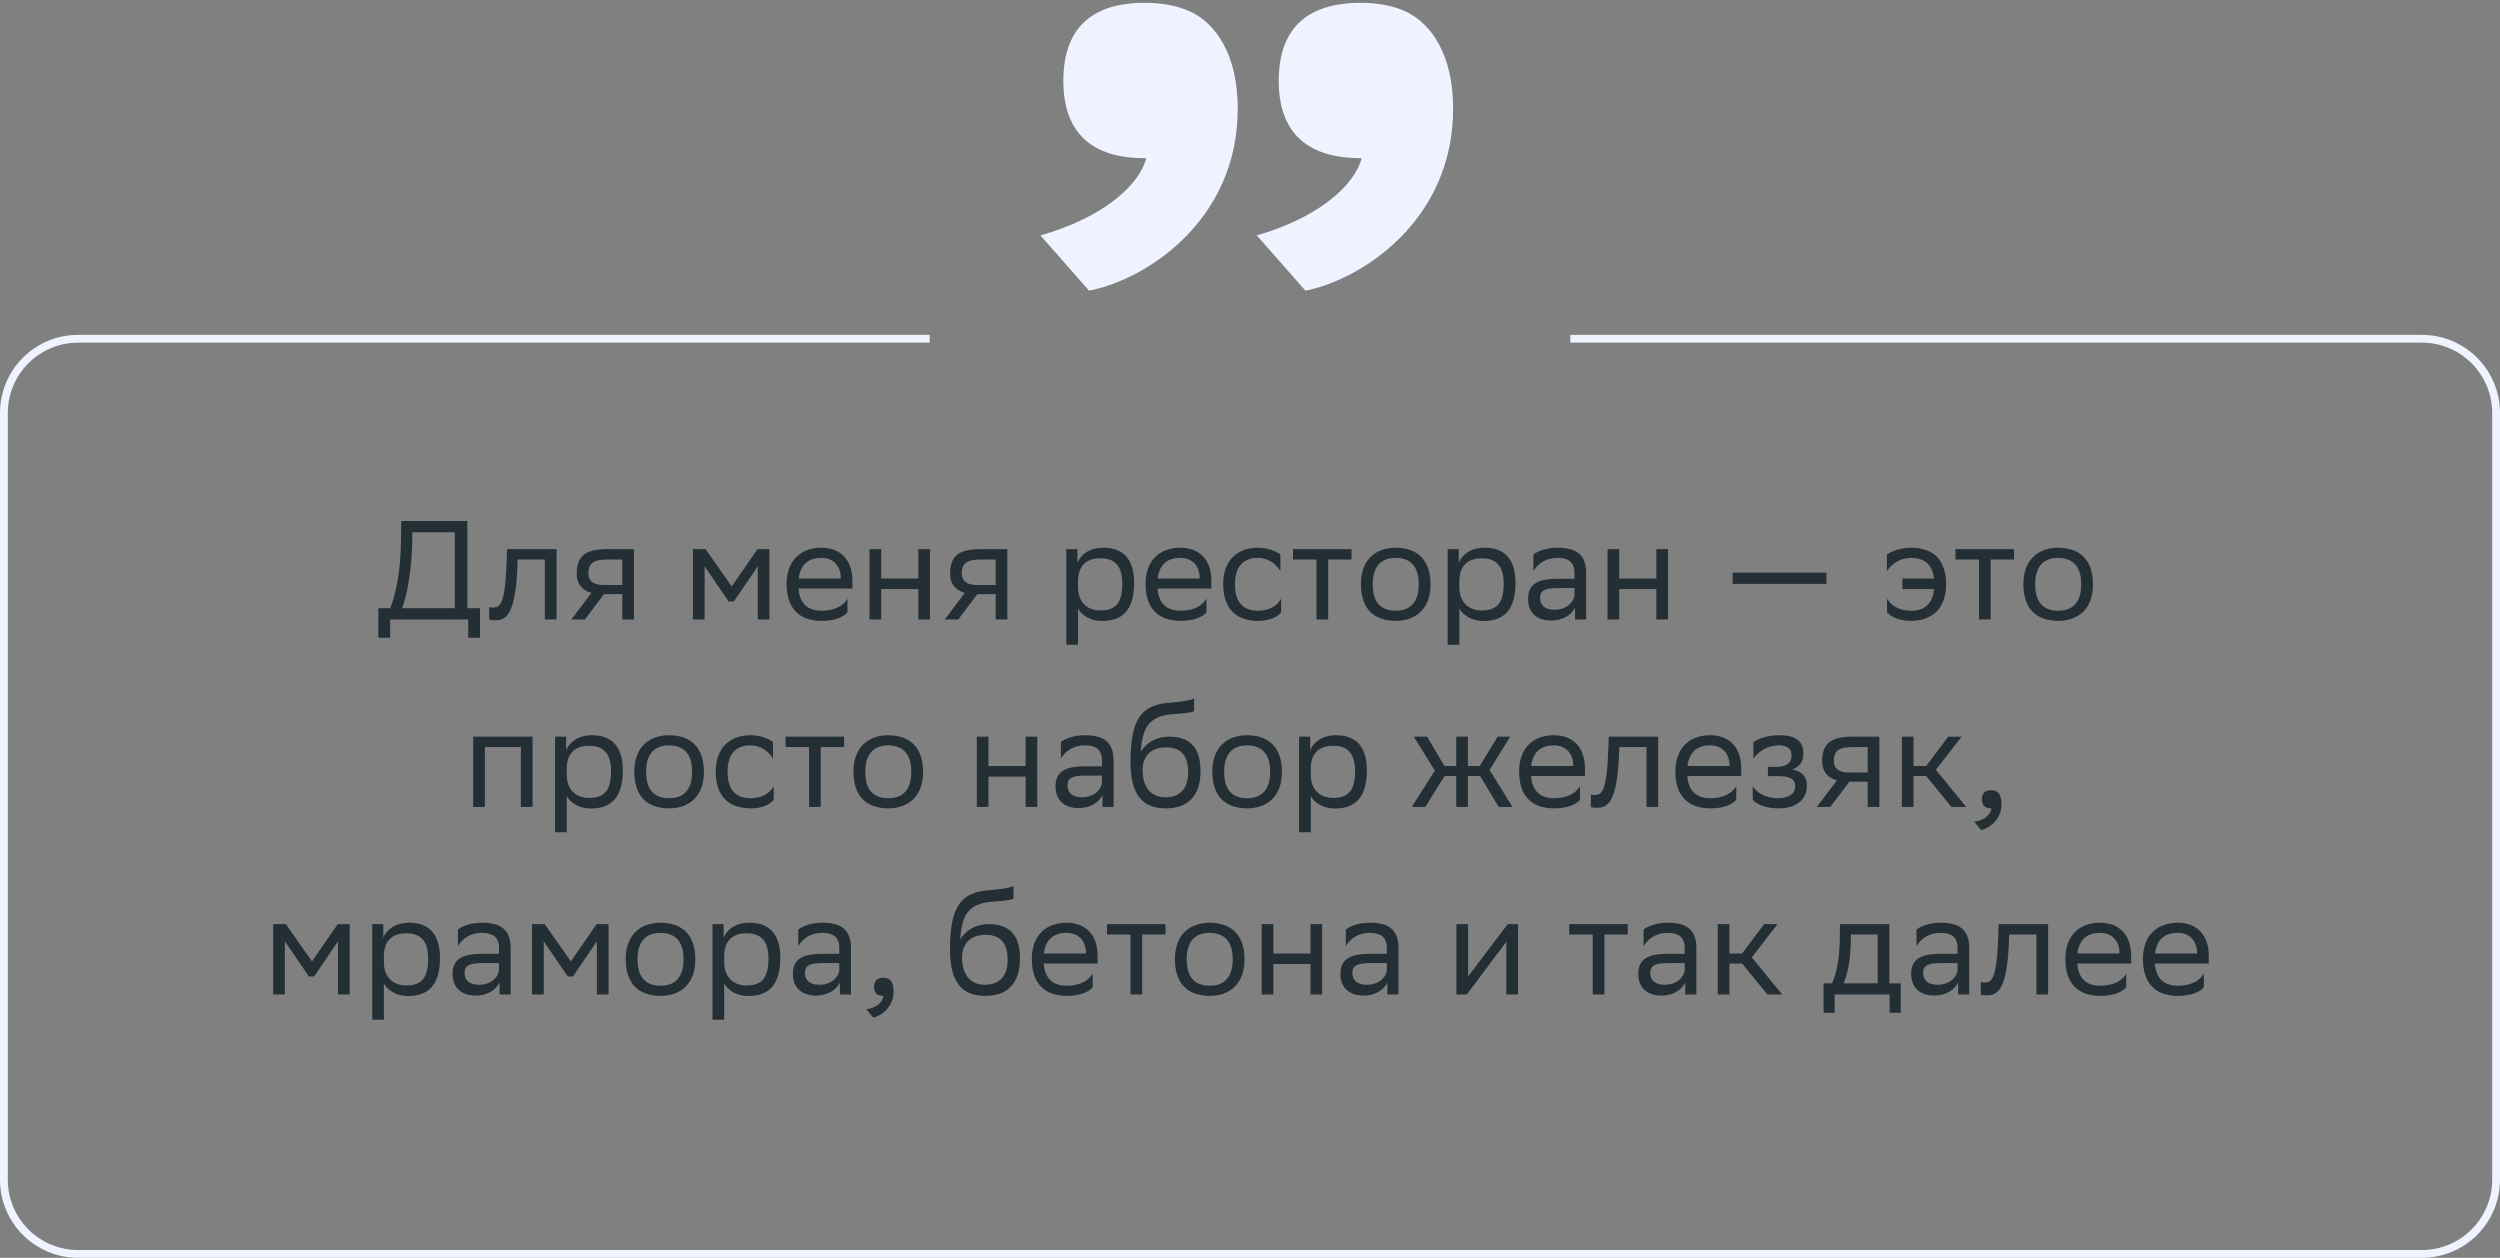 <svg xmlns="http://www.w3.org/2000/svg" width="320" height="161" viewBox="0 0 320 161" fill="none"><rect x="0" y="0" width="320" height="161" fill="#808080" stroke="none"/><path d="M48.428 77.85H49.94C50.66 76.104 51.272 73.188 51.326 69.3L51.362 66.69H59.822V77.85H61.442V81.63H59.93V79.29H49.94V81.63H48.428V77.85ZM52.766 69.354C52.694 72.702 52.208 75.834 51.47 77.85H58.202V68.13H52.784L52.766 69.354ZM69.743 79.29V71.622H66.251L66.234 72.306C65.999 79.02 64.65 79.398 63.336 79.398C63.047 79.398 62.795 79.362 62.615 79.308V77.706C62.778 77.742 62.94 77.76 63.066 77.76C63.983 77.76 64.686 77.508 64.865 71.532L64.901 70.29H71.237V79.29H69.743ZM79.65 79.29V76.05H77.31L74.862 79.29H73.134L75.708 75.888C74.538 75.564 73.818 74.754 73.818 73.458C73.818 71.136 74.934 70.29 77.778 70.29H81.144V79.29H79.65ZM77.796 71.622C76.068 71.622 75.312 71.982 75.312 73.458C75.33 74.304 75.888 74.88 77.256 74.88H79.65V71.622H77.796ZM96.994 79.29V72.486L93.934 76.986H93.268L90.19 72.486V79.29H88.696V70.29H90.316L93.664 75.06L96.958 70.29H98.488V79.29H96.994ZM105.132 70.11C107.616 70.11 109.11 71.694 109.11 74.358V75.33H102.216C102.36 77.274 103.404 78.174 105.168 78.174C106.896 78.174 107.994 77.49 108.48 76.626V78.372C108.03 78.93 106.932 79.47 105.168 79.47C102.324 79.47 100.686 77.904 100.686 74.754C100.686 71.64 102.594 70.11 105.132 70.11ZM105.132 71.406C103.44 71.406 102.432 72.306 102.234 74.052H107.616V74.034C107.616 72.306 106.554 71.406 105.132 71.406ZM117.547 79.29V75.402H112.795V79.29H111.301V70.29H112.795V74.052H117.547V70.29H119.041V79.29H117.547ZM127.445 79.29V76.05H125.105L122.657 79.29H120.929L123.503 75.888C122.333 75.564 121.613 74.754 121.613 73.458C121.613 71.136 122.729 70.29 125.573 70.29H128.939V79.29H127.445ZM125.591 71.622C123.863 71.622 123.107 71.982 123.107 73.458C123.125 74.304 123.683 74.88 125.051 74.88H127.445V71.622H125.591ZM136.491 82.53V70.29H137.913V72.018C138.363 70.974 139.425 70.11 141.243 70.11C143.637 70.11 145.167 71.442 145.167 74.592C145.167 78.138 143.637 79.488 141.063 79.488C139.551 79.488 138.489 78.75 137.985 77.904V82.53H136.491ZM137.985 74.304V75.168C137.985 77.04 139.137 78.138 140.829 78.138C142.809 78.138 143.655 77.184 143.655 74.682C143.655 72.27 142.539 71.46 140.847 71.46C138.975 71.46 138.021 72.504 137.985 74.304ZM151.081 70.11C153.565 70.11 155.059 71.694 155.059 74.358V75.33H148.165C148.309 77.274 149.353 78.174 151.117 78.174C152.845 78.174 153.943 77.49 154.429 76.626V78.372C153.979 78.93 152.881 79.47 151.117 79.47C148.273 79.47 146.635 77.904 146.635 74.754C146.635 71.64 148.543 70.11 151.081 70.11ZM151.081 71.406C149.389 71.406 148.381 72.306 148.183 74.052H153.565V74.034C153.565 72.306 152.503 71.406 151.081 71.406ZM163.983 78.372C163.569 78.93 162.579 79.47 161.049 79.47C158.205 79.47 156.567 77.904 156.567 74.754C156.567 71.64 158.475 70.11 161.013 70.11C162.219 70.11 163.299 70.524 163.893 70.974V73.098C163.281 72.09 162.237 71.406 161.013 71.406C159.123 71.406 158.079 72.54 158.079 74.754V74.808C158.079 77.112 159.141 78.174 161.049 78.174C162.543 78.174 163.533 77.49 163.983 76.626V78.372ZM168.513 79.29V71.622H165.507V70.29H172.995V71.622H170.007V79.29H168.513ZM174.197 74.754C174.197 71.64 176.105 70.11 178.643 70.11C181.469 70.128 183.107 71.694 183.107 74.826C183.107 77.94 181.199 79.47 178.661 79.47C175.817 79.452 174.197 77.904 174.197 74.754ZM175.709 74.754V74.808C175.709 77.112 176.753 78.174 178.661 78.174C180.551 78.174 181.595 77.04 181.595 74.826V74.772C181.595 72.486 180.533 71.424 178.643 71.406C176.753 71.406 175.709 72.54 175.709 74.754ZM185.305 82.53V70.29H186.727V72.018C187.177 70.974 188.239 70.11 190.057 70.11C192.451 70.11 193.981 71.442 193.981 74.592C193.981 78.138 192.451 79.488 189.877 79.488C188.365 79.488 187.303 78.75 186.799 77.904V82.53H185.305ZM186.799 74.304V75.168C186.799 77.04 187.951 78.138 189.643 78.138C191.623 78.138 192.469 77.184 192.469 74.682C192.469 72.27 191.353 71.46 189.661 71.46C187.789 71.46 186.835 72.504 186.799 74.304ZM196.277 73.098V70.974C196.871 70.524 197.951 70.11 199.337 70.11C201.641 70.11 203.027 70.884 203.027 73.35V79.29H201.605V77.76C201.137 78.75 199.985 79.434 198.563 79.434C196.781 79.434 195.593 78.48 195.593 76.644C195.593 74.664 196.997 74.088 199.391 74.088H201.533V73.368C201.533 71.838 200.633 71.406 199.337 71.406C197.933 71.406 196.889 72.09 196.277 73.098ZM198.941 78.048C200.777 78.048 201.443 76.86 201.533 76.248V75.276H199.445C197.825 75.276 197.123 75.528 197.123 76.554C197.123 77.436 197.735 78.048 198.941 78.048ZM212.012 79.29V75.402H207.26V79.29H205.766V70.29H207.26V74.052H212.012V70.29H213.506V79.29H212.012ZM221.779 74.736V73.296H233.785V74.736H221.779ZM241.525 73.098V70.974C242.155 70.524 243.325 70.11 244.621 70.11C247.465 70.11 249.103 71.676 249.103 74.826C249.103 77.94 247.195 79.47 244.657 79.47C243.037 79.47 241.975 78.93 241.543 78.372V76.626C242.011 77.49 243.073 78.174 244.657 78.174C246.367 78.174 247.393 77.238 247.555 75.402H243.505V74.052H247.555C247.339 72.252 246.313 71.406 244.621 71.406C243.307 71.406 242.191 72.09 241.525 73.098ZM253.31 79.29V71.622H250.304V70.29H257.792V71.622H254.804V79.29H253.31ZM258.994 74.754C258.994 71.64 260.902 70.11 263.44 70.11C266.266 70.128 267.904 71.694 267.904 74.826C267.904 77.94 265.996 79.47 263.458 79.47C260.614 79.452 258.994 77.904 258.994 74.754ZM260.506 74.754V74.808C260.506 77.112 261.55 78.174 263.458 78.174C265.348 78.174 266.392 77.04 266.392 74.826V74.772C266.392 72.486 265.33 71.424 263.44 71.406C261.55 71.406 260.506 72.54 260.506 74.754ZM66.673 103.29V95.622H62.065V103.29H60.571V94.29H68.167V103.29H66.673ZM71.047 106.53V94.29H72.469V96.018C72.919 94.974 73.981 94.11 75.799 94.11C78.193 94.11 79.723 95.442 79.723 98.592C79.723 102.138 78.193 103.488 75.619 103.488C74.107 103.488 73.045 102.75 72.541 101.904V106.53H71.047ZM72.541 98.304V99.168C72.541 101.04 73.693 102.138 75.385 102.138C77.365 102.138 78.211 101.184 78.211 98.682C78.211 96.27 77.095 95.46 75.403 95.46C73.531 95.46 72.577 96.504 72.541 98.304ZM81.192 98.754C81.192 95.64 83.1 94.11 85.638 94.11C88.463 94.128 90.102 95.694 90.102 98.826C90.102 101.94 88.194 103.47 85.656 103.47C82.811 103.452 81.192 101.904 81.192 98.754ZM82.704 98.754V98.808C82.704 101.112 83.748 102.174 85.656 102.174C87.546 102.174 88.59 101.04 88.59 98.826V98.772C88.59 96.486 87.528 95.424 85.638 95.406C83.748 95.406 82.704 96.54 82.704 98.754ZM99.031 102.372C98.617 102.93 97.627 103.47 96.097 103.47C93.253 103.47 91.615 101.904 91.615 98.754C91.615 95.64 93.523 94.11 96.061 94.11C97.267 94.11 98.347 94.524 98.941 94.974V97.098C98.329 96.09 97.285 95.406 96.061 95.406C94.171 95.406 93.127 96.54 93.127 98.754V98.808C93.127 101.112 94.189 102.174 96.097 102.174C97.591 102.174 98.581 101.49 99.031 100.626V102.372ZM103.561 103.29V95.622H100.555V94.29H108.043V95.622H105.055V103.29H103.561ZM109.246 98.754C109.246 95.64 111.154 94.11 113.692 94.11C116.518 94.128 118.156 95.694 118.156 98.826C118.156 101.94 116.248 103.47 113.71 103.47C110.866 103.452 109.246 101.904 109.246 98.754ZM110.758 98.754V98.808C110.758 101.112 111.802 102.174 113.71 102.174C115.6 102.174 116.644 101.04 116.644 98.826V98.772C116.644 96.486 115.582 95.424 113.692 95.406C111.802 95.406 110.758 96.54 110.758 98.754ZM131.276 103.29V99.402H126.524V103.29H125.03V94.29H126.524V98.052H131.276V94.29H132.77V103.29H131.276ZM135.791 97.098V94.974C136.385 94.524 137.465 94.11 138.851 94.11C141.155 94.11 142.541 94.884 142.541 97.35V103.29H141.119V101.76C140.651 102.75 139.499 103.434 138.077 103.434C136.295 103.434 135.107 102.48 135.107 100.644C135.107 98.664 136.511 98.088 138.905 98.088H141.047V97.368C141.047 95.838 140.147 95.406 138.851 95.406C137.447 95.406 136.403 96.09 135.791 97.098ZM138.455 102.048C140.291 102.048 140.957 100.86 141.047 100.248V99.276H138.959C137.339 99.276 136.637 99.528 136.637 100.554C136.637 101.436 137.249 102.048 138.455 102.048ZM152.84 89.412V91.032C152.48 91.23 151.616 91.302 150.14 91.41C146.864 91.662 146.252 93.336 146 96.234C146.828 94.956 148.124 94.29 149.654 94.29C152.012 94.29 153.668 95.406 153.668 98.664C153.668 101.85 152.084 103.47 149.24 103.47C146.162 103.47 144.704 101.652 144.704 97.494C144.704 92.526 145.874 90.456 149.006 90.024C149.942 89.898 152.102 89.79 152.84 89.412ZM146.252 98.556C146.252 100.68 147.242 102.048 149.168 102.048C150.842 102.048 152.084 101.166 152.084 98.844C152.084 96.54 151.004 95.658 149.258 95.658C147.422 95.658 146.252 96.702 146.252 98.556ZM155.178 98.754C155.178 95.64 157.086 94.11 159.624 94.11C162.45 94.128 164.088 95.694 164.088 98.826C164.088 101.94 162.18 103.47 159.642 103.47C156.798 103.452 155.178 101.904 155.178 98.754ZM156.69 98.754V98.808C156.69 101.112 157.734 102.174 159.642 102.174C161.532 102.174 162.576 101.04 162.576 98.826V98.772C162.576 96.486 161.514 95.424 159.624 95.406C157.734 95.406 156.69 96.54 156.69 98.754ZM166.286 106.53V94.29H167.708V96.018C168.158 94.974 169.22 94.11 171.038 94.11C173.432 94.11 174.962 95.442 174.962 98.592C174.962 102.138 173.432 103.488 170.858 103.488C169.346 103.488 168.284 102.75 167.78 101.904V106.53H166.286ZM167.78 98.304V99.168C167.78 101.04 168.932 102.138 170.624 102.138C172.604 102.138 173.45 101.184 173.45 98.682C173.45 96.27 172.334 95.46 170.642 95.46C168.77 95.46 167.816 96.504 167.78 98.304ZM186.398 103.29V99.33H184.904L182.438 103.29H180.71L183.662 98.628L180.962 94.29H182.672L184.886 98.052H186.398V94.29H187.892V98.052H189.404L191.708 94.29H193.31L190.664 98.556L193.598 103.29H191.834L189.458 99.33H187.892V103.29H186.398ZM198.893 94.11C201.377 94.11 202.871 95.694 202.871 98.358V99.33H195.977C196.121 101.274 197.165 102.174 198.929 102.174C200.657 102.174 201.755 101.49 202.241 100.626V102.372C201.791 102.93 200.693 103.47 198.929 103.47C196.085 103.47 194.447 101.904 194.447 98.754C194.447 95.64 196.355 94.11 198.893 94.11ZM198.893 95.406C197.201 95.406 196.193 96.306 195.995 98.052H201.377V98.034C201.377 96.306 200.315 95.406 198.893 95.406ZM210.755 103.29V95.622H207.263L207.245 96.306C207.011 103.02 205.661 103.398 204.347 103.398C204.059 103.398 203.807 103.362 203.627 103.308V101.706C203.789 101.742 203.951 101.76 204.077 101.76C204.995 101.76 205.697 101.508 205.877 95.532L205.913 94.29H212.249V103.29H210.755ZM218.897 94.11C221.381 94.11 222.875 95.694 222.875 98.358V99.33H215.981C216.125 101.274 217.169 102.174 218.933 102.174C220.661 102.174 221.759 101.49 222.245 100.626V102.372C221.795 102.93 220.697 103.47 218.933 103.47C216.089 103.47 214.451 101.904 214.451 98.754C214.451 95.64 216.359 94.11 218.897 94.11ZM218.897 95.406C217.205 95.406 216.197 96.306 215.999 98.052H221.381V98.034C221.381 96.306 220.319 95.406 218.897 95.406ZM224.351 102.372V100.626C224.855 101.49 226.007 102.174 227.645 102.174C228.887 102.156 229.787 101.652 229.787 100.644C229.787 99.69 229.049 99.348 227.645 99.348H226.295V98.16H227.375C228.509 98.16 229.319 97.728 229.319 96.72C229.319 95.874 228.887 95.442 227.735 95.406C226.331 95.406 225.143 96.09 224.441 97.098V94.974C225.125 94.524 226.349 94.11 227.735 94.11H227.771C230.057 94.11 230.831 95.028 230.831 96.45C230.831 97.584 230.327 98.088 229.445 98.502C230.633 98.736 231.281 99.366 231.281 100.554C231.281 102.588 229.643 103.47 227.645 103.47C225.971 103.47 224.819 102.93 224.351 102.372ZM239.066 103.29V100.05H236.726L234.278 103.29H232.55L235.124 99.888C233.954 99.564 233.234 98.754 233.234 97.458C233.234 95.136 234.35 94.29 237.194 94.29H240.56V103.29H239.066ZM237.212 95.622C235.484 95.622 234.728 95.982 234.728 97.458C234.746 98.304 235.304 98.88 236.672 98.88H239.066V95.622H237.212ZM243.436 103.29V94.29H244.93V98.052H246.55L249.376 94.29H251.086L247.792 98.538L251.68 103.29H249.79L246.55 99.33H244.93V103.29H243.436ZM252.699 105.18C254.013 105.036 254.805 104.244 254.895 103.47H254.859C253.959 103.47 253.689 102.948 253.689 102.318C253.689 101.67 253.959 101.148 254.859 101.148C255.219 101.148 255.489 101.238 255.669 101.382C256.047 101.67 256.191 102.228 256.191 102.93C256.191 104.856 254.679 106.026 253.581 106.242L252.699 105.18ZM43.266 127.29V120.486L40.206 124.986H39.54L36.462 120.486V127.29H34.968V118.29H36.588L39.936 123.06L43.23 118.29H44.76V127.29H43.266ZM47.642 130.53V118.29H49.064V120.018C49.514 118.974 50.576 118.11 52.394 118.11C54.788 118.11 56.318 119.442 56.318 122.592C56.318 126.138 54.788 127.488 52.214 127.488C50.702 127.488 49.64 126.75 49.136 125.904V130.53H47.642ZM49.136 122.304V123.168C49.136 125.04 50.288 126.138 51.98 126.138C53.96 126.138 54.806 125.184 54.806 122.682C54.806 120.27 53.69 119.46 51.998 119.46C50.126 119.46 49.172 120.504 49.136 122.304ZM58.614 121.098V118.974C59.208 118.524 60.288 118.11 61.674 118.11C63.978 118.11 65.364 118.884 65.364 121.35V127.29H63.942V125.76C63.474 126.75 62.322 127.434 60.9 127.434C59.118 127.434 57.93 126.48 57.93 124.644C57.93 122.664 59.334 122.088 61.728 122.088H63.87V121.368C63.87 119.838 62.97 119.406 61.674 119.406C60.27 119.406 59.226 120.09 58.614 121.098ZM61.278 126.048C63.114 126.048 63.78 124.86 63.87 124.248V123.276H61.782C60.162 123.276 59.46 123.528 59.46 124.554C59.46 125.436 60.072 126.048 61.278 126.048ZM76.401 127.29V120.486L73.341 124.986H72.675L69.597 120.486V127.29H68.103V118.29H69.723L73.071 123.06L76.365 118.29H77.895V127.29H76.401ZM80.093 122.754C80.093 119.64 82.001 118.11 84.539 118.11C87.365 118.128 89.003 119.694 89.003 122.826C89.003 125.94 87.095 127.47 84.557 127.47C81.713 127.452 80.093 125.904 80.093 122.754ZM81.605 122.754V122.808C81.605 125.112 82.649 126.174 84.557 126.174C86.447 126.174 87.491 125.04 87.491 122.826V122.772C87.491 120.486 86.429 119.424 84.539 119.406C82.649 119.406 81.605 120.54 81.605 122.754ZM91.201 130.53V118.29H92.623V120.018C93.073 118.974 94.135 118.11 95.953 118.11C98.347 118.11 99.877 119.442 99.877 122.592C99.877 126.138 98.347 127.488 95.773 127.488C94.261 127.488 93.199 126.75 92.695 125.904V130.53H91.201ZM92.695 122.304V123.168C92.695 125.04 93.847 126.138 95.539 126.138C97.519 126.138 98.365 125.184 98.365 122.682C98.365 120.27 97.249 119.46 95.557 119.46C93.685 119.46 92.731 120.504 92.695 122.304ZM102.173 121.098V118.974C102.767 118.524 103.847 118.11 105.233 118.11C107.537 118.11 108.923 118.884 108.923 121.35V127.29H107.501V125.76C107.033 126.75 105.881 127.434 104.459 127.434C102.677 127.434 101.489 126.48 101.489 124.644C101.489 122.664 102.893 122.088 105.287 122.088H107.429V121.368C107.429 119.838 106.529 119.406 105.233 119.406C103.829 119.406 102.785 120.09 102.173 121.098ZM104.837 126.048C106.673 126.048 107.339 124.86 107.429 124.248V123.276H105.341C103.721 123.276 103.019 123.528 103.019 124.554C103.019 125.436 103.631 126.048 104.837 126.048ZM110.888 129.18C112.202 129.036 112.994 128.244 113.084 127.47H113.048C112.148 127.47 111.878 126.948 111.878 126.318C111.878 125.67 112.148 125.148 113.048 125.148C113.408 125.148 113.678 125.238 113.858 125.382C114.236 125.67 114.38 126.228 114.38 126.93C114.38 128.856 112.868 130.026 111.77 130.242L110.888 129.18ZM129.733 113.412V115.032C129.373 115.23 128.509 115.302 127.033 115.41C123.757 115.662 123.145 117.336 122.893 120.234C123.721 118.956 125.017 118.29 126.547 118.29C128.905 118.29 130.561 119.406 130.561 122.664C130.561 125.85 128.977 127.47 126.133 127.47C123.055 127.47 121.597 125.652 121.597 121.494C121.597 116.526 122.767 114.456 125.899 114.024C126.835 113.898 128.995 113.79 129.733 113.412ZM123.145 122.556C123.145 124.68 124.135 126.048 126.061 126.048C127.735 126.048 128.977 125.166 128.977 122.844C128.977 120.54 127.897 119.658 126.151 119.658C124.315 119.658 123.145 120.702 123.145 122.556ZM136.517 118.11C139.001 118.11 140.495 119.694 140.495 122.358V123.33H133.601C133.745 125.274 134.789 126.174 136.553 126.174C138.281 126.174 139.379 125.49 139.865 124.626V126.372C139.415 126.93 138.317 127.47 136.553 127.47C133.709 127.47 132.071 125.904 132.071 122.754C132.071 119.64 133.979 118.11 136.517 118.11ZM136.517 119.406C134.825 119.406 133.817 120.306 133.619 122.052H139.001V122.034C139.001 120.306 137.939 119.406 136.517 119.406ZM144.703 127.29V119.622H141.697V118.29H149.185V119.622H146.197V127.29H144.703ZM150.388 122.754C150.388 119.64 152.296 118.11 154.834 118.11C157.66 118.128 159.298 119.694 159.298 122.826C159.298 125.94 157.39 127.47 154.852 127.47C152.008 127.452 150.388 125.904 150.388 122.754ZM151.9 122.754V122.808C151.9 125.112 152.944 126.174 154.852 126.174C156.742 126.174 157.786 125.04 157.786 122.826V122.772C157.786 120.486 156.724 119.424 154.834 119.406C152.944 119.406 151.9 120.54 151.9 122.754ZM167.742 127.29V123.402H162.99V127.29H161.496V118.29H162.99V122.052H167.742V118.29H169.236V127.29H167.742ZM172.257 121.098V118.974C172.851 118.524 173.931 118.11 175.317 118.11C177.621 118.11 179.007 118.884 179.007 121.35V127.29H177.585V125.76C177.117 126.75 175.965 127.434 174.543 127.434C172.761 127.434 171.573 126.48 171.573 124.644C171.573 122.664 172.977 122.088 175.371 122.088H177.513V121.368C177.513 119.838 176.613 119.406 175.317 119.406C173.913 119.406 172.869 120.09 172.257 121.098ZM174.921 126.048C176.757 126.048 177.423 124.86 177.513 124.248V123.276H175.425C173.805 123.276 173.103 123.528 173.103 124.554C173.103 125.436 173.715 126.048 174.921 126.048ZM187.753 127.29H186.421V118.29H187.915V124.986L192.991 118.29H194.305V127.29H192.811V120.54L187.915 127.074L187.753 127.29ZM203.871 127.29V119.622H200.865V118.29H208.353V119.622H205.365V127.29H203.871ZM210.384 121.098V118.974C210.978 118.524 212.058 118.11 213.444 118.11C215.748 118.11 217.134 118.884 217.134 121.35V127.29H215.712V125.76C215.244 126.75 214.092 127.434 212.67 127.434C210.888 127.434 209.7 126.48 209.7 124.644C209.7 122.664 211.104 122.088 213.498 122.088H215.64V121.368C215.64 119.838 214.74 119.406 213.444 119.406C212.04 119.406 210.996 120.09 210.384 121.098ZM213.048 126.048C214.884 126.048 215.55 124.86 215.64 124.248V123.276H213.552C211.932 123.276 211.23 123.528 211.23 124.554C211.23 125.436 211.842 126.048 213.048 126.048ZM219.873 127.29V118.29H221.367V122.052H222.987L225.813 118.29H227.523L224.229 122.538L228.117 127.29H226.227L222.987 123.33H221.367V127.29H219.873ZM233.416 125.868H234.496C235.108 124.536 235.504 122.7 235.504 119.316V118.29H241.84V125.868H243.298V129.63H241.876V127.29H234.838V129.63H233.416V125.868ZM236.908 120.36C236.854 122.664 236.62 124.338 235.972 125.868H240.346V119.622H236.926L236.908 120.36ZM245.312 121.098V118.974C245.906 118.524 246.986 118.11 248.372 118.11C250.676 118.11 252.062 118.884 252.062 121.35V127.29H250.64V125.76C250.172 126.75 249.02 127.434 247.598 127.434C245.816 127.434 244.628 126.48 244.628 124.644C244.628 122.664 246.032 122.088 248.426 122.088H250.568V121.368C250.568 119.838 249.668 119.406 248.372 119.406C246.968 119.406 245.924 120.09 245.312 121.098ZM247.976 126.048C249.812 126.048 250.478 124.86 250.568 124.248V123.276H248.48C246.86 123.276 246.158 123.528 246.158 124.554C246.158 125.436 246.77 126.048 247.976 126.048ZM260.668 127.29V119.622H257.176L257.158 120.306C256.924 127.02 255.574 127.398 254.26 127.398C253.972 127.398 253.72 127.362 253.54 127.308V125.706C253.702 125.742 253.864 125.76 253.99 125.76C254.908 125.76 255.61 125.508 255.79 119.532L255.826 118.29H262.162V127.29H260.668ZM268.81 118.11C271.294 118.11 272.788 119.694 272.788 122.358V123.33H265.894C266.038 125.274 267.082 126.174 268.846 126.174C270.574 126.174 271.672 125.49 272.158 124.626V126.372C271.708 126.93 270.61 127.47 268.846 127.47C266.002 127.47 264.364 125.904 264.364 122.754C264.364 119.64 266.272 118.11 268.81 118.11ZM268.81 119.406C267.118 119.406 266.11 120.306 265.912 122.052H271.294V122.034C271.294 120.306 270.232 119.406 268.81 119.406ZM278.742 118.11C281.226 118.11 282.72 119.694 282.72 122.358V123.33H275.826C275.97 125.274 277.014 126.174 278.778 126.174C280.506 126.174 281.604 125.49 282.09 124.626V126.372C281.64 126.93 280.542 127.47 278.778 127.47C275.934 127.47 274.296 125.904 274.296 122.754C274.296 119.64 276.204 118.11 278.742 118.11ZM278.742 119.406C277.05 119.406 276.042 120.306 275.844 122.052H281.226V122.034C281.226 120.306 280.164 119.406 278.742 119.406Z" fill="#242E35"></path><path d="M133.175 30.128C140.617 28.054 145.741 24.028 146.717 20.246H146.473C138.543 20.246 136.103 15.732 136.103 10.364C136.103 4.874 138.543 0.36 146.473 0.36C149.157 0.36 150.987 0.848 152.573 1.58C155.501 3.044 158.429 6.826 158.429 13.902C158.429 28.42 146.473 35.862 139.397 37.204L133.175 30.128ZM160.869 30.128C168.189 28.054 173.313 24.028 174.289 20.246H174.167C166.115 20.246 163.675 15.732 163.675 10.364C163.675 4.874 166.115 0.36 174.167 0.36C176.729 0.36 178.681 0.848 180.145 1.58C183.073 3.044 186.001 6.826 186.001 13.902C186.001 28.42 174.045 35.862 167.091 37.204L160.869 30.128Z" fill="#EEF3FF"></path><path fill-rule="evenodd" clip-rule="evenodd" d="M119 42.862H10C4.477 42.862 0 47.339 0 52.862V151C0 156.523 4.477 161 10 161H310C315.523 161 320 156.523 320 151V52.862C320 47.339 315.523 42.862 310 42.862H201V43.862H310C314.971 43.862 319 47.891 319 52.862V151C319 155.971 314.971 160 310 160H10C5.029 160 1 155.971 1 151V52.862C1 47.891 5.029 43.862 10 43.862H119V42.862Z" fill="#EEF3FF"></path></svg>